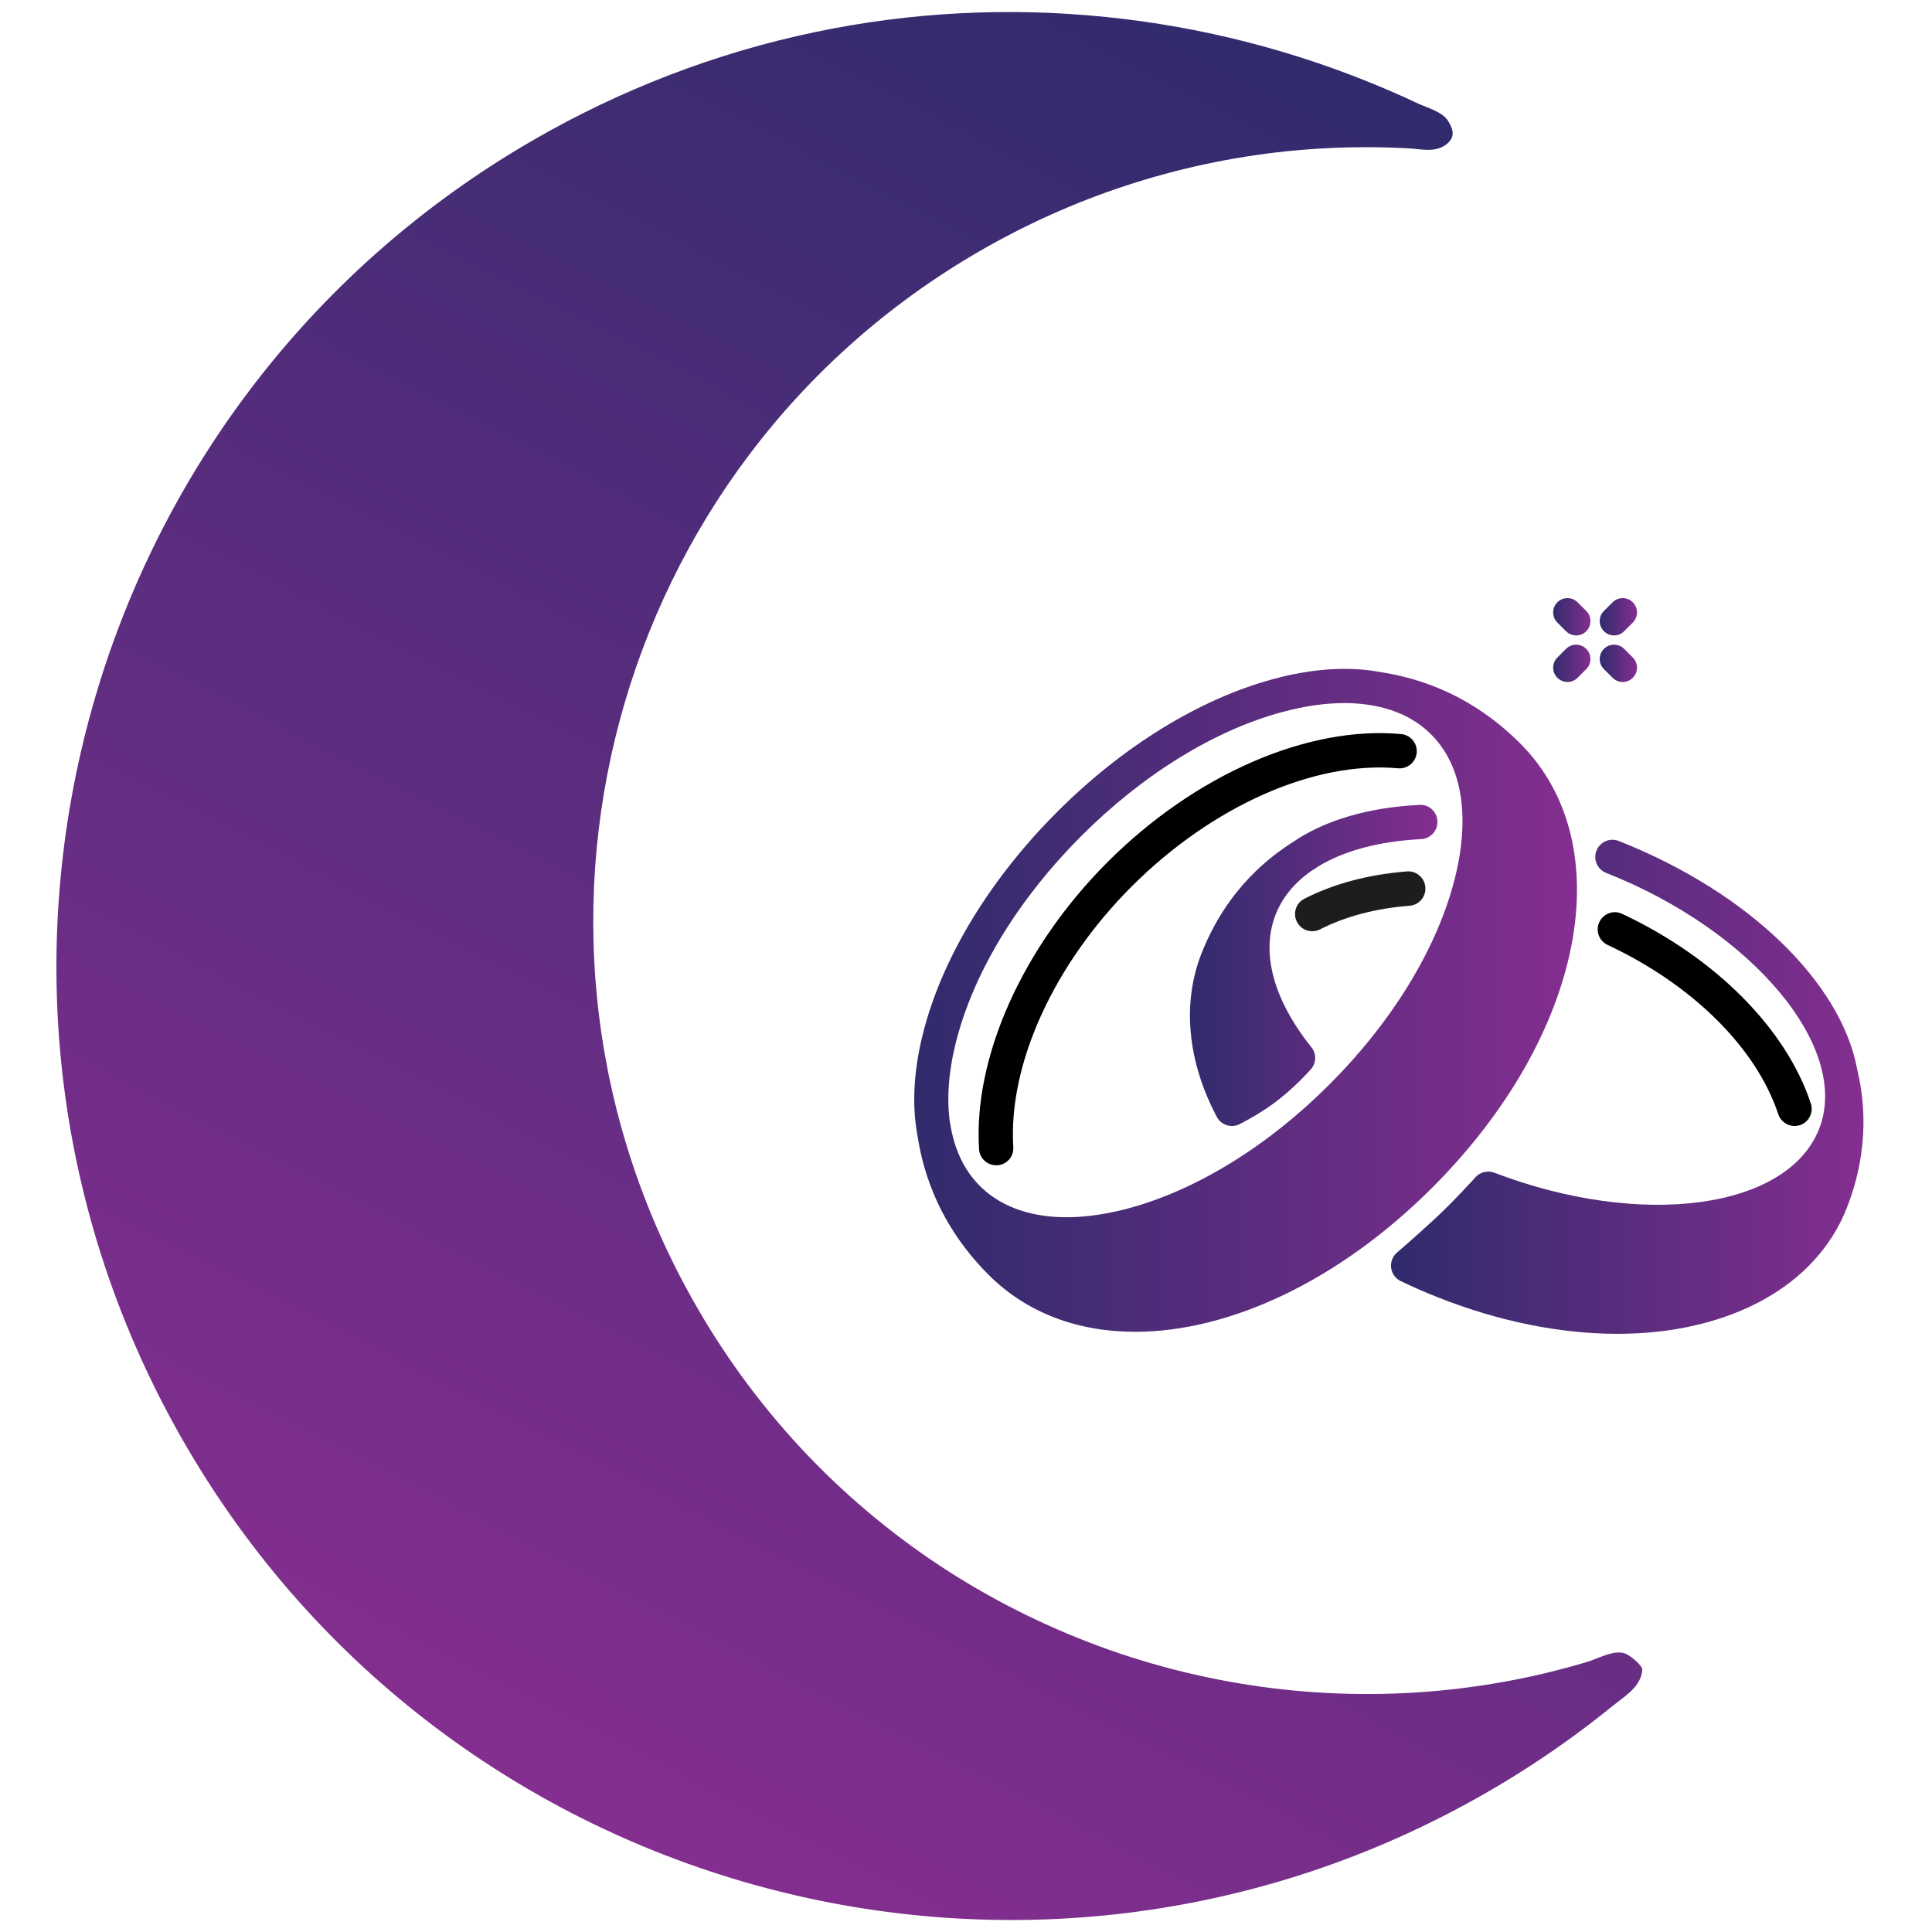 <?xml version="1.0" encoding="utf-8"?>
<!-- Generator: Adobe Illustrator 26.0.1, SVG Export Plug-In . SVG Version: 6.00 Build 0)  -->
<!DOCTYPE svg PUBLIC "-//W3C//DTD SVG 1.1//EN" "http://www.w3.org/Graphics/SVG/1.1/DTD/svg11.dtd">
<svg version="1.1" id="Layer_1" xmlns:x="http://ns.adobe.com/Extensibility/1.0/" xmlns:i="http://ns.adobe.com/AdobeIllustrator/10.0/" xmlns:graph="http://ns.adobe.com/Graphs/1.0/"
	 xmlns="http://www.w3.org/2000/svg" xmlns:xlink="http://www.w3.org/1999/xlink" x="0px" y="0px" viewBox="0 0 2100 2100"
	 style="enable-background:new 0 0 2100 2100;" xml:space="preserve">
<style type="text/css">
	.st0{fill-rule:evenodd;clip-rule:evenodd;fill:#FFFFFF;fill-opacity:0;}
	.st1{fill:url(#SVGID_1_);}
	.st2{fill:url(#SVGID_00000072282103380070537100000001234615818922600112_);}
	.st3{fill:#1D1D1B;}
	.st4{fill:url(#SVGID_00000130613893633865715410000002893722222260737959_);}
	.st5{fill:url(#SVGID_00000002361282646492929470000004569405225392783795_);}
	.st6{fill:url(#SVGID_00000017499637755586852160000015388054097216435373_);}
	.st7{fill:url(#SVGID_00000158748574396682077240000014987362390714015638_);}
	.st8{fill:url(#SVGID_00000101798618362107027480000003628292504122858644_);}
	.st9{fill:url(#SVGID_00000134230451755740185280000014302239755582712719_);}
</style>
<rect class="st0" width="2100" height="2100"/>
<g>
	
		<linearGradient id="SVGID_1_" gradientUnits="userSpaceOnUse" x1="5314.237" y1="2916.306" x2="7057.216" y2="1790.724" gradientTransform="matrix(-0.866 0.5 -0.5 -0.866 7599.011 -22.101)">
		<stop  offset="0" style="stop-color:#302B6C"/>
		<stop  offset="1" style="stop-color:#842E90"/>
	</linearGradient>
	<path class="st1" d="M1616.8,1947.9c31.9-18.4,62.7-38.4,92.5-60.1c14.8-10.8,29.4-22,43.6-33.5c12.4-10.1,28.8-19.5,31.9-36.4
		c0.3-1.4,0.4-3,0-4.4c-0.4-1.3-1.2-2.4-2.1-3.4c-3.9-4.7-8.7-8.6-13.9-11.7c-12-7-31.2,4.3-43.2,7.9c-15,4.5-30.1,8.5-45.3,12.2
		c-30.1,7.2-60.6,12.7-91.4,16.5c-64.6,8-130.1,8.4-194.7,1.3c-64.2-7.1-127.6-21.5-188.5-43c-61.1-21.6-119.8-50.2-174.4-85.1
		c-55.4-35.5-106.6-77.6-152.2-125.1c-46.9-48.9-87.7-103.4-121.5-162.1c-232.1-402.1-94.4-916.2,307.7-1148.3
		c49.9-28.8,102.7-52.6,157.5-70.6c57-18.8,116.1-31.5,175.9-37.7c29.4-3,59.1-4.5,88.7-4.4c14.7,0,29.5,0.5,44.2,1.3
		c14.1,0.8,28.1,4.8,40.3-4.2c3.5-2.6,6.4-6.3,7-10.6c0.7-5.4-2.2-10.6-5-15.2c-5.8-9.6-22.6-14.2-32.6-18.8
		c-11.4-5.4-23-10.6-34.6-15.5c-96.7-41.3-199.6-67.9-304.3-78.5c-105.8-10.9-213.1-5.4-317,16.5C778.1,57.5,674.8,97.3,579.9,152.1
		C84,438.4-85.9,1072.5,200.4,1568.4S1120.8,2234.2,1616.8,1947.9z"/>
</g>
<g>
	<path d="M1519.6,835.1c10.2,0.9,19.3-6.6,20.3-16.9c0.9-10.3-6.6-19.3-16.9-20.3c-101.7-9.3-224,44-319.1,139.1
		c-92.4,92.4-146,212-139.7,312.1c0.6,9.9,8.8,17.5,18.6,17.5c0.4,0,0.8,0,1.2,0c10.3-0.6,18.1-9.5,17.4-19.8
		c-5.6-89.7,43.7-198.3,128.8-283.4C1317.8,876,1428.6,826.9,1519.6,835.1z"/>
	
		<linearGradient id="SVGID_00000167395374179157026040000009666019928285150638_" gradientUnits="userSpaceOnUse" x1="993.731" y1="-2200.685" x2="1714.1" y2="-2200.685" gradientTransform="matrix(1 0 0 1 0 3288)">
		<stop  offset="0" style="stop-color:#302B6C"/>
		<stop  offset="1" style="stop-color:#842E90"/>
	</linearGradient>
	<path style="fill:url(#SVGID_00000167395374179157026040000009666019928285150638_);" d="M1652.2,807.9
		c-60.9-60.9-124.9-73.1-152.3-77.5c-34.2-6.3-73.6-3.8-116.3,7.8c-79.9,21.7-163.2,72.9-234.5,144.3
		c-71.3,71.3-122.6,154.6-144.2,234.5c-11.6,42.8-14.1,82.2-7.8,116.5c4.4,27.6,16.7,91.4,77.5,152.2
		c41.7,41.7,97.3,61.9,159.2,61.9c101.9,0,220.9-54.5,323.3-157C1721.8,1125.8,1762.7,918.3,1652.2,807.9z M1227.4,1313.2
		c-70.1,19-127.8,10.4-162.4-24.2c-16.9-16.9-27.6-39.5-31.9-66.2l-0.3-1.6c0-0.2-0.1-0.4-0.2-0.6c-4-27.4-1.4-59.1,8.1-94
		c20-73.7,67.8-151.1,134.6-217.9c66.8-66.8,144.2-114.6,217.9-134.6c24.4-6.6,47.3-9.9,68.2-9.9c9.1,0,17.8,0.7,26.1,1.9
		c0.1,0,0.2,0.1,0.2,0.1l2.7,0.4c0.4,0.1,0.9,0.1,1.3,0.2c25.7,4.5,47.4,15,63.9,31.5c34.6,34.6,43.2,92.3,24.2,162.4
		c-20,73.7-67.8,151.1-134.6,217.9C1378.5,1245.4,1301.1,1293.2,1227.4,1313.2z"/>
	<path d="M1932.9,1211.1c2.6,7.8,9.9,12.8,17.7,12.8c1.9,0,3.9-0.3,5.8-0.9c9.8-3.2,15.1-13.8,11.9-23.5
		c-26.9-81.4-103.5-158.5-205.1-206.2c-9.3-4.4-20.4-0.4-24.8,9c-4.4,9.3-0.4,20.4,9,24.8
		C1839.9,1070.4,1909.2,1139.3,1932.9,1211.1z"/>
	<path class="st3" d="M1529.2,947.2c-41.9,3.4-79.4,13.3-111.4,29.7c-9.2,4.7-12.8,15.9-8.1,25.1c3.3,6.5,9.8,10.2,16.6,10.2
		c2.9,0,5.8-0.7,8.5-2c27.6-14.1,60.4-22.8,97.4-25.7c10.3-0.8,17.9-9.8,17.1-20.1C1548.5,954.1,1539.4,946.3,1529.2,947.2z"/>
	
		<linearGradient id="SVGID_00000132797436668084710280000002344503596790057624_" gradientUnits="userSpaceOnUse" x1="1293.423" y1="-2238.627" x2="1562.422" y2="-2238.627" gradientTransform="matrix(1 0 0 1 0 3288)">
		<stop  offset="0" style="stop-color:#302B6C"/>
		<stop  offset="1" style="stop-color:#842E90"/>
	</linearGradient>
	<path style="fill:url(#SVGID_00000132797436668084710280000002344503596790057624_);" d="M1543,874.9
		c-56.2,2.7-103.3,16.9-137.7,40.4c-22.4,14.4-70.7,48.5-99.3,121c-21.3,54-15.4,117.1,16.6,177.7c3.3,6.3,9.8,9.9,16.5,9.9
		c2.8,0,5.6-0.6,8.3-2c0.8-0.4,19-9.5,36.5-22.2c22.1-16,40.3-36.7,41-37.5c6-6.8,6.2-16.9,0.5-23.9
		c-41.3-51.7-55.1-102.9-38.8-144.3c7.3-18.6,20.4-34.4,38.4-47.1c1.6-1,3-1.9,4.3-2.7l2.1-1.4c0.6-0.4,1.1-0.7,1.6-1.1
		c28-17,66.1-27.3,111.7-29.6c10.3-0.5,18.2-9.3,17.7-19.5C1562,882.3,1553.1,874.1,1543,874.9z"/>
	
		<linearGradient id="SVGID_00000031900152789236902960000010291608595121043342_" gradientUnits="userSpaceOnUse" x1="1511.948" y1="-2106.709" x2="2025.508" y2="-2106.709" gradientTransform="matrix(1 0 0 1 0 3288)">
		<stop  offset="0" style="stop-color:#302B6C"/>
		<stop  offset="1" style="stop-color:#842E90"/>
	</linearGradient>
	<path style="fill:url(#SVGID_00000031900152789236902960000010291608595121043342_);" d="M2018.7,1162.4
		c-17.1-92.9-115.9-191.7-259.2-248.3c-9.6-3.8-20.4,0.9-24.2,10.5c-3.8,9.6,0.9,20.4,10.5,24.2c160.1,63.2,266,190.6,231.5,278.3
		c-34.5,87.4-192.8,108.7-353,47.6c-7.2-2.8-15.4-0.8-20.6,5c-0.2,0.2-21.8,24.4-44,45c-20.7,19.2-41,36.6-41.2,36.8
		c-4.8,4.1-7.2,10.3-6.4,16.6c0.8,6.2,4.7,11.7,10.4,14.4c13.3,6.4,27.1,12.4,41.1,17.9c66,26.1,132.7,39.4,194.4,39.4
		c29.5,0,57.9-3,84.5-9.2c81.3-18.8,139.8-64.1,164.8-127.4C2034,1245.3,2025.3,1190.3,2018.7,1162.4z"/>
	
		<linearGradient id="SVGID_00000131332709151429027480000004992037584029297824_" gradientUnits="userSpaceOnUse" x1="1688.291" y1="-2566.988" x2="1728.747" y2="-2566.988" gradientTransform="matrix(1 0 0 1 0 3288)">
		<stop  offset="0" style="stop-color:#302B6C"/>
		<stop  offset="1" style="stop-color:#842E90"/>
	</linearGradient>
	<path style="fill:url(#SVGID_00000131332709151429027480000004992037584029297824_);" d="M1703.8,741.3c4,0,8-1.5,11-4.6l9.4-9.4
		c6.1-6.1,6.1-15.9,0-22s-15.9-6.1-22,0l-9.4,9.4c-6.1,6.1-6.1,15.9,0,22C1695.9,739.8,1699.9,741.3,1703.8,741.3z"/>
	
		<linearGradient id="SVGID_00000085221205073591390560000007886446940541469065_" gradientUnits="userSpaceOnUse" x1="1738.889" y1="-2617.587" x2="1779.345" y2="-2617.587" gradientTransform="matrix(1 0 0 1 0 3288)">
		<stop  offset="0" style="stop-color:#302B6C"/>
		<stop  offset="1" style="stop-color:#842E90"/>
	</linearGradient>
	<path style="fill:url(#SVGID_00000085221205073591390560000007886446940541469065_);" d="M1754.4,690.7c4,0,8-1.5,11-4.6l9.4-9.4
		c6.1-6.1,6.1-15.9,0-22s-15.9-6.1-22,0l-9.4,9.4c-6.1,6.1-6.1,15.9,0,22C1746.5,689.2,1750.5,690.7,1754.4,690.7z"/>
	
		<linearGradient id="SVGID_00000178179478474525377000000006711023523177287344_" gradientUnits="userSpaceOnUse" x1="1738.889" y1="-2566.988" x2="1779.345" y2="-2566.988" gradientTransform="matrix(1 0 0 1 0 3288)">
		<stop  offset="0" style="stop-color:#302B6C"/>
		<stop  offset="1" style="stop-color:#842E90"/>
	</linearGradient>
	<path style="fill:url(#SVGID_00000178179478474525377000000006711023523177287344_);" d="M1752.8,736.7c3,3,7,4.6,11,4.6
		s8-1.5,11-4.6c6.1-6.1,6.1-15.9,0-22l-9.4-9.4c-6.1-6.1-15.9-6.1-22,0s-6.1,15.9,0,22L1752.8,736.7z"/>
	
		<linearGradient id="SVGID_00000002386562899629683530000016797711170855488910_" gradientUnits="userSpaceOnUse" x1="1688.291" y1="-2617.588" x2="1728.747" y2="-2617.588" gradientTransform="matrix(1 0 0 1 0 3288)">
		<stop  offset="0" style="stop-color:#302B6C"/>
		<stop  offset="1" style="stop-color:#842E90"/>
	</linearGradient>
	<path style="fill:url(#SVGID_00000002386562899629683530000016797711170855488910_);" d="M1702.2,686.1c3,3,7,4.6,11,4.6
		s8-1.5,11-4.6c6.1-6.1,6.1-15.9,0-22l-9.4-9.4c-6.1-6.1-15.9-6.1-22,0s-6.1,15.9,0,22L1702.2,686.1z"/>
</g>
</svg>
